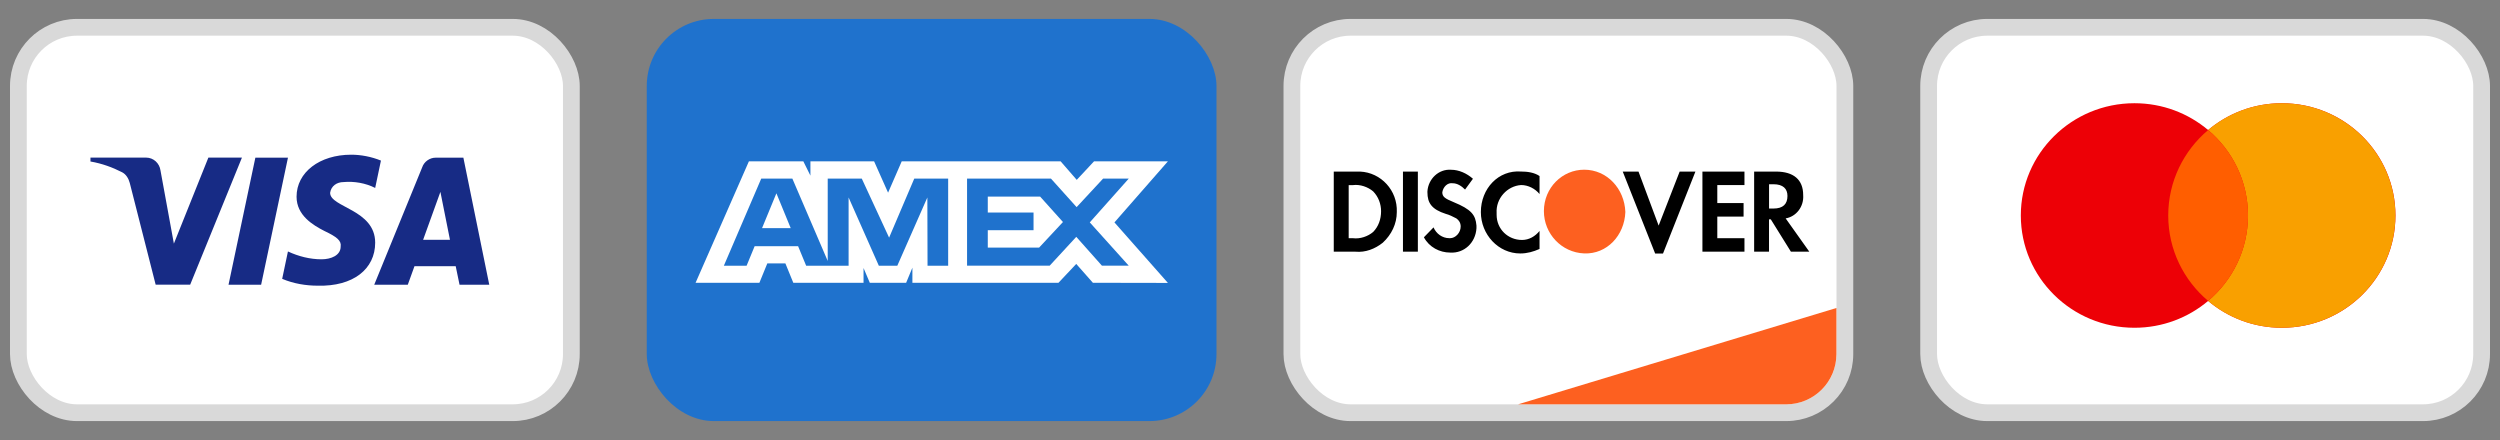 <svg width="125" height="22" viewBox="0 0 125 22" fill="none" xmlns="http://www.w3.org/2000/svg">
<rect x="0" y="0" width="125" height="22" fill="#808080" stroke="none"/>
<rect x="0.919" y="1.365" width="27.649" height="19.27" rx="2.932" fill="white" stroke="#D9D9D9" stroke-width="0.838"/>
<path fill-rule="evenodd" clip-rule="evenodd" d="M9.509 14.233H7.783L6.489 9.151C6.428 8.917 6.297 8.711 6.105 8.613C5.627 8.368 5.099 8.174 4.523 8.075V7.88H7.303C7.687 7.88 7.975 8.174 8.023 8.515L8.694 12.181L10.419 7.88H12.097L9.509 14.233ZM13.056 14.237H11.426L12.768 7.884H14.398L13.056 14.237ZM16.506 9.642C16.554 9.3 16.841 9.104 17.177 9.104C17.705 9.055 18.279 9.153 18.759 9.397L19.047 8.029C18.567 7.833 18.04 7.735 17.561 7.735C15.979 7.735 14.828 8.615 14.828 9.837C14.828 10.766 15.643 11.254 16.219 11.548C16.841 11.841 17.081 12.036 17.033 12.329C17.033 12.769 16.554 12.965 16.075 12.965C15.499 12.965 14.924 12.818 14.397 12.573L14.109 13.942C14.685 14.186 15.307 14.284 15.883 14.284C17.657 14.333 18.759 13.453 18.759 12.134C18.759 10.472 16.506 10.374 16.506 9.642ZM24.463 14.237L23.169 7.884H21.779C21.491 7.884 21.203 8.079 21.107 8.372L18.711 14.237H20.389L20.724 13.309H22.785L22.977 14.237H24.463ZM22.02 9.594L22.498 11.989H21.156L22.02 9.594Z" fill="#172B85"/>
<rect x="32.338" y="0.946" width="28.486" height="20.108" rx="3.351" fill="#1F72CD"/>
<path fill-rule="evenodd" clip-rule="evenodd" d="M37.445 8.067L34.779 14.139H37.97L38.365 13.171H39.27L39.665 14.139H43.177V13.4L43.49 14.139H45.307L45.62 13.384V14.139H52.924L53.812 13.196L54.644 14.139L58.395 14.146L55.722 11.12L58.395 8.067H54.702L53.837 8.993L53.032 8.067H45.086L44.404 9.634L43.705 8.067H40.521V8.781L40.167 8.067H37.445ZM38.062 8.93H39.618L41.386 13.048V8.93H43.089L44.455 11.882L45.713 8.93H47.408V13.287H46.377L46.368 9.873L44.865 13.287H43.942L42.43 9.873V13.287H40.308L39.905 12.31H37.732L37.33 13.286H36.193L38.062 8.93ZM52.548 8.93H48.353V13.285H52.483L53.814 11.842L55.097 13.285H56.438L54.489 11.12L56.438 8.93H55.155L53.831 10.357L52.548 8.93ZM38.82 9.665L38.103 11.405H39.535L38.82 9.665ZM49.389 10.625V9.83V9.829H52.006L53.148 11.101L51.955 12.38H49.389V11.511H51.677V10.625H49.389Z" fill="white"/>
<rect x="64.595" y="1.365" width="27.649" height="19.27" rx="2.932" fill="white" stroke="#D9D9D9" stroke-width="0.838"/>
<path d="M75.902 20.217L91.821 15.399V17.703C91.821 19.091 90.696 20.217 89.308 20.217H75.902Z" fill="#FD6020"/>
<path fill-rule="evenodd" clip-rule="evenodd" d="M88.802 8.579C89.678 8.579 90.159 8.984 90.159 9.749C90.203 10.334 89.809 10.83 89.283 10.92L90.466 12.585H89.546L88.539 10.965H88.451V12.585H87.707V8.579H88.802ZM88.453 10.427H88.672C89.154 10.427 89.373 10.202 89.373 9.797C89.373 9.437 89.154 9.212 88.672 9.212H88.453V10.427ZM85.121 12.585H87.223V11.91H85.865V10.83H87.179V10.154H85.865V9.254H87.223V8.579H85.121V12.585ZM82.932 11.28L81.925 8.579H81.137L82.757 12.675H83.151L84.771 8.579H83.983L82.932 11.28ZM74.043 10.603C74.043 11.728 74.919 12.673 76.013 12.673C76.364 12.673 76.67 12.583 76.977 12.448V11.548C76.758 11.818 76.451 11.998 76.101 11.998C75.4 11.998 74.831 11.458 74.831 10.738V10.648C74.787 9.927 75.357 9.297 76.057 9.252C76.408 9.252 76.758 9.432 76.977 9.702V8.802C76.714 8.622 76.364 8.577 76.057 8.577C74.919 8.487 74.043 9.432 74.043 10.603ZM72.684 10.108C72.246 9.928 72.115 9.838 72.115 9.613C72.159 9.343 72.378 9.118 72.64 9.163C72.859 9.163 73.078 9.298 73.253 9.478L73.647 8.938C73.341 8.668 72.947 8.488 72.553 8.488C71.94 8.443 71.414 8.938 71.371 9.568V9.613C71.371 10.153 71.589 10.469 72.29 10.694C72.465 10.739 72.64 10.829 72.816 10.919C72.947 11.009 73.034 11.144 73.034 11.324C73.034 11.639 72.772 11.909 72.509 11.909H72.465C72.115 11.909 71.808 11.684 71.677 11.369L71.195 11.864C71.458 12.359 71.984 12.629 72.509 12.629C73.21 12.674 73.779 12.134 73.823 11.414V11.279C73.779 10.739 73.56 10.469 72.684 10.108ZM70.148 12.585H70.893V8.579H70.148V12.585ZM66.688 8.579H67.782H68.001C69.052 8.624 69.884 9.524 69.84 10.604C69.84 11.19 69.578 11.73 69.14 12.135C68.746 12.45 68.264 12.63 67.782 12.585H66.688V8.579ZM67.653 11.911C68.003 11.956 68.397 11.821 68.66 11.596C68.922 11.326 69.054 10.966 69.054 10.561C69.054 10.201 68.922 9.841 68.66 9.571C68.397 9.345 68.003 9.21 67.653 9.255H67.434V11.911H67.653Z" fill="black"/>
<path fill-rule="evenodd" clip-rule="evenodd" d="M79.21 8.485C78.115 8.485 77.195 9.385 77.195 10.556C77.195 11.681 78.071 12.626 79.21 12.671C80.348 12.716 81.224 11.771 81.268 10.601C81.224 9.43 80.348 8.485 79.21 8.485V8.485Z" fill="#FD6020"/>
<rect x="96.432" y="1.365" width="27.649" height="19.27" rx="2.932" fill="white" stroke="#D9D9D9" stroke-width="0.838"/>
<path fill-rule="evenodd" clip-rule="evenodd" d="M110.407 15.046C109.415 15.883 108.128 16.388 106.722 16.388C103.584 16.388 101.041 13.875 101.041 10.774C101.041 7.674 103.584 5.161 106.722 5.161C108.128 5.161 109.415 5.666 110.407 6.502C111.4 5.666 112.687 5.161 114.093 5.161C117.231 5.161 119.774 7.674 119.774 10.774C119.774 13.875 117.231 16.388 114.093 16.388C112.687 16.388 111.4 15.883 110.407 15.046Z" fill="#ED0006"/>
<path fill-rule="evenodd" clip-rule="evenodd" d="M110.404 15.046C111.625 14.017 112.399 12.485 112.399 10.774C112.399 9.064 111.625 7.532 110.404 6.502C111.396 5.666 112.683 5.161 114.089 5.161C117.227 5.161 119.77 7.674 119.77 10.774C119.77 13.875 117.227 16.388 114.089 16.388C112.683 16.388 111.396 15.883 110.404 15.046Z" fill="#F9A000"/>
<path fill-rule="evenodd" clip-rule="evenodd" d="M110.407 15.046C111.629 14.017 112.403 12.485 112.403 10.774C112.403 9.064 111.629 7.532 110.407 6.502C109.186 7.532 108.412 9.064 108.412 10.774C108.412 12.485 109.186 14.017 110.407 15.046Z" fill="#FF5E00"/>
</svg>
